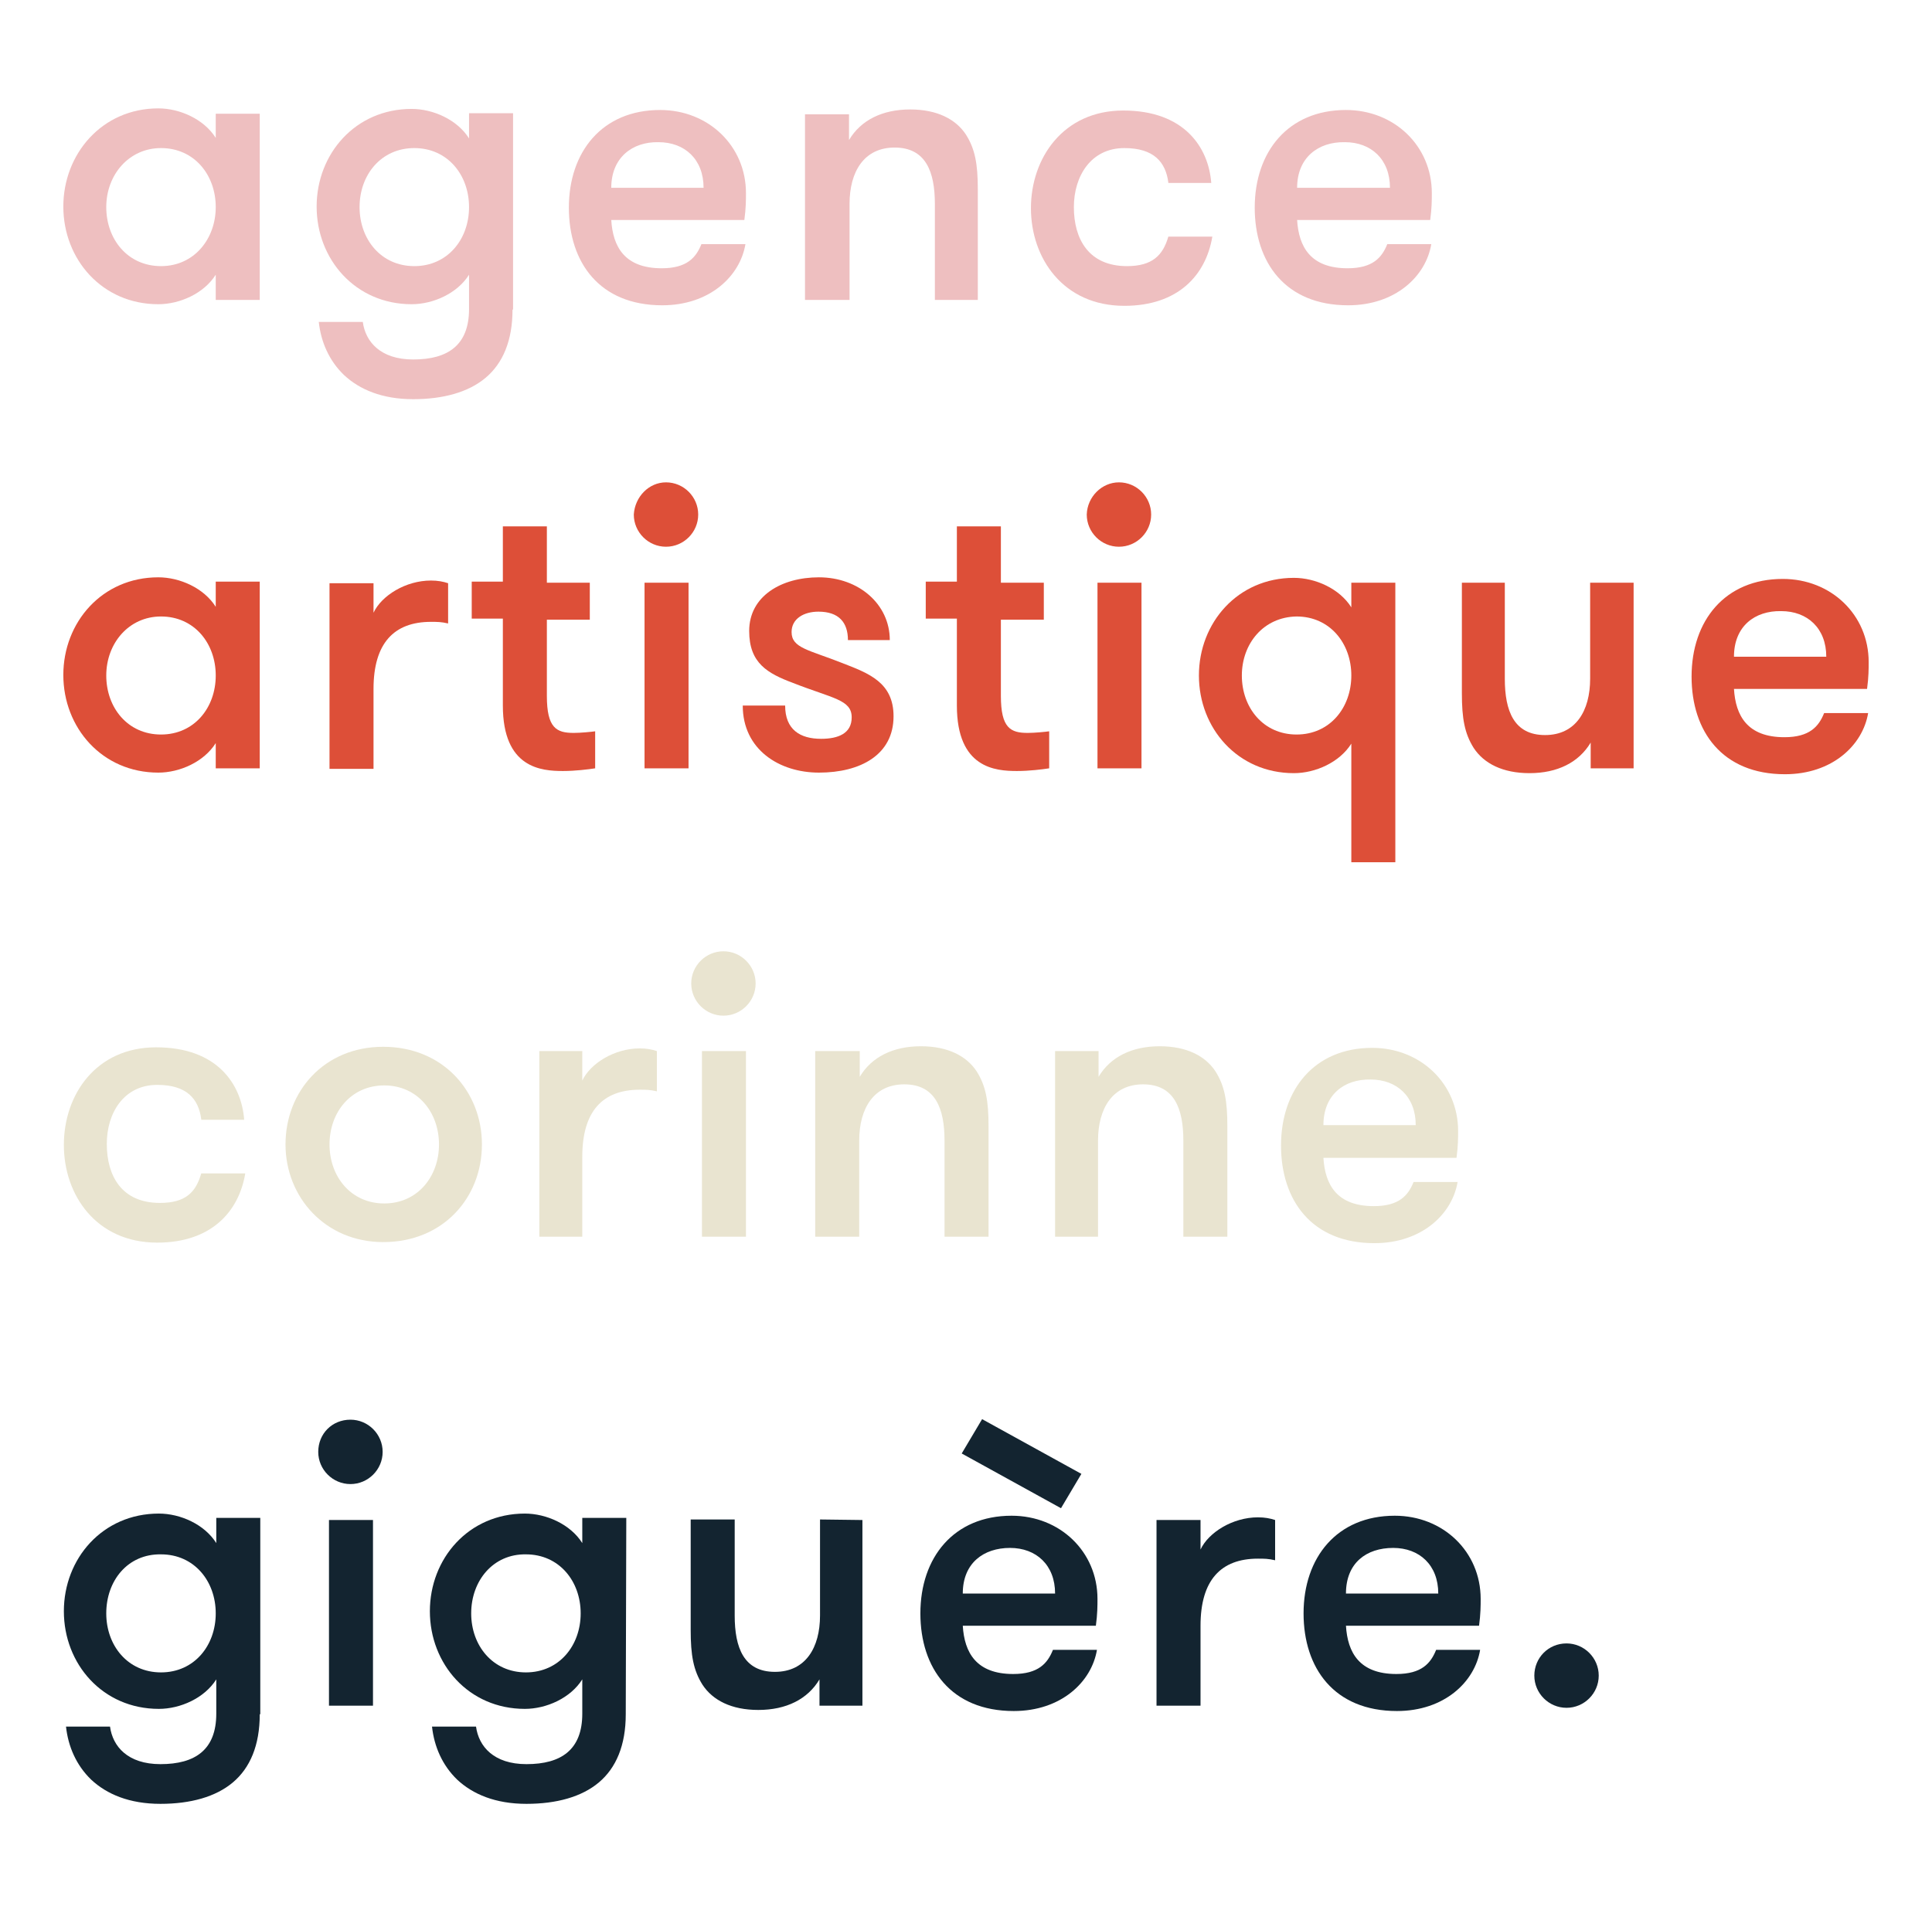 <?xml version="1.0" encoding="utf-8"?>
<!-- Generator: Adobe Illustrator 26.0.3, SVG Export Plug-In . SVG Version: 6.00 Build 0)  -->
<svg version="1.1" id="Calque_1" xmlns="http://www.w3.org/2000/svg" xmlns:xlink="http://www.w3.org/1999/xlink" x="0px" y="0px"
	 viewBox="0 0 360 356.5" style="enable-background:new 0 0 360 356.5;" xml:space="preserve">
<style type="text/css">
	.st0{fill:#EEBFC0;}
	.st1{fill:#DD4F38;}
	.st2{fill:#E9E4D0;}
	.st3{fill:#132430;}
</style>
<g>
	<path class="st0" d="M48.4,21.3v34.6h-8.2v-4.7c-2.2,3.5-6.7,5.5-10.7,5.5c-10.5,0-17.7-8.4-17.7-18.2S19,20.2,29.5,20.2
		c4,0,8.5,2,10.7,5.5v-4.5H48.4z M40.2,38.6c0-6-4-11-10.2-11c-6,0-10.2,5-10.2,11s4,11,10.2,11S40.2,44.5,40.2,38.6z"/>
	<path class="st0" d="M95.5,57.7c0,5.8-1.8,10-5,12.7c-3.2,2.7-7.9,4-13.5,4c-5.8,0-10-1.8-12.9-4.5c-2.8-2.7-4.3-6.2-4.7-9.9h8.2
		c0.5,3.7,3.3,7,9.4,7c6.5,0,10.4-2.7,10.4-9.4v-6.4c-2.2,3.5-6.7,5.5-10.7,5.5c-10.5,0-17.7-8.4-17.7-18.2s7.2-18.2,17.7-18.2
		c4,0,8.5,2,10.7,5.5v-4.7h8.2V57.7z M67,38.6c0,6,4,11,10.2,11c6.2,0,10.2-5,10.2-11s-4-11-10.2-11C71,27.6,67,32.6,67,38.6z"/>
	<path class="st0" d="M113.9,41c0.3,5,2.5,9,9.4,9c4.7,0,6.4-2,7.4-4.5h8.2c-1,6-6.7,11.4-15.5,11.4c-11.7,0-17.4-8-17.4-18.2
		c0-10.4,6.2-18.2,17-18.2c9,0,16,6.7,16,15.5c0,1.2,0,2.8-0.3,5C138.6,41,113.9,41,113.9,41z M113.9,35h17.2c0-5.3-3.5-8.5-8.4-8.5
		C117.8,26.4,113.9,29.4,113.9,35z"/>
	<path class="st0" d="M150,21.3h8.2v4.8c2.2-3.7,6.2-5.7,11.4-5.7c5,0,8.5,1.8,10.4,4.7c1.7,2.7,2.2,5.5,2.2,10.2v20.6h-8V38
		c0-6-1.7-10.5-7.5-10.5c-5.7,0-8.4,4.5-8.4,10.5v17.9H150V21.3z"/>
	<path class="st0" d="M217.7,34c-0.5-3.8-2.7-6.4-8.2-6.4c-6.2,0-9.4,5.2-9.4,11c0,6,2.8,11,9.9,11c4.7,0,6.7-2,7.7-5.5h8.2
		c-1.2,7.2-6.4,12.9-16.4,12.9c-11.4,0-17.4-8.9-17.4-18.2s6-18.2,17.2-18.2c11.4,0,15.9,6.9,16.4,13.5h-8V34z"/>
	<path class="st0" d="M241.7,41c0.3,5,2.5,9,9.4,9c4.7,0,6.4-2,7.4-4.5h8.2c-1,6-6.7,11.4-15.5,11.4c-11.7,0-17.4-8-17.4-18.2
		c0-10.4,6.2-18.2,17-18.2c9,0,16,6.7,16,15.5c0,1.2,0,2.8-0.3,5C266.5,41,241.7,41,241.7,41z M241.7,35H259c0-5.3-3.5-8.5-8.4-8.5
		C245.6,26.4,241.7,29.4,241.7,35z"/>
	<path class="st1" d="M48.4,108.6v34.6h-8.2v-4.7c-2.2,3.5-6.7,5.5-10.7,5.5c-10.5,0-17.7-8.4-17.7-18.2s7.2-18.2,17.7-18.2
		c4,0,8.5,2,10.7,5.5v-4.7h8.2V108.6z M40.2,125.9c0-6-4-11-10.2-11c-6,0-10.2,5-10.2,11c0,6,4,11,10.2,11
		C36.2,136.9,40.2,131.9,40.2,125.9z"/>
	<path class="st1" d="M83.5,116.2c-1.3-0.3-2-0.3-3.2-0.3c-6.9,0-10.7,4-10.7,12.5v14.9h-8.2v-34.6h8.2v5.5c1.5-3.2,6-6,10.7-6
		c1.3,0,2.3,0.2,3.2,0.5V116.2z"/>
	<path class="st1" d="M110.9,143.2c-1.3,0.2-3.7,0.5-6,0.5c-4,0-11.2-0.5-11.2-12.2v-16.2h-5.8v-6.9h5.8V98.1h8.2v10.5h8v6.9h-8
		v14.2c0,6,1.8,6.9,5,6.9c1.3,0,3.3-0.2,4-0.3L110.9,143.2L110.9,143.2z"/>
	<path class="st1" d="M124.1,89.9c3.3,0,6,2.7,6,6s-2.7,6-6,6c-3.3,0-6-2.7-6-6C118.3,92.6,120.9,89.9,124.1,89.9z M120.1,108.6h8.2
		v34.6h-8.2V108.6z"/>
	<path class="st1" d="M166.5,133.5c0,7.2-6.2,10.5-13.9,10.5c-7.4,0-14.2-4.3-14.2-12.5h7.9c0,4.5,2.8,6.2,6.7,6.2
		c3.2,0,5.7-1,5.7-4c0-3.3-3.5-3.5-10.9-6.4c-4.8-1.8-8.2-3.7-8.2-9.7c0-6.5,6-10,13-10c7.4,0,13.2,5,13.2,11.7H158
		c0-3.3-1.7-5.3-5.5-5.3c-2.7,0-5,1.3-5,3.8c0,3,3.2,3.3,9.5,5.8C161.9,125.5,166.5,127.2,166.5,133.5z"/>
	<path class="st1" d="M195.5,143.2c-1.3,0.2-3.7,0.5-6,0.5c-4,0-11.2-0.5-11.2-12.2v-16.2h-5.8v-6.9h5.8V98.1h8.2v10.5h8v6.9h-8
		v14.2c0,6,1.8,6.9,5,6.9c1.3,0,3.3-0.2,4-0.3L195.5,143.2L195.5,143.2z"/>
	<path class="st1" d="M208.5,89.9c3.3,0,6,2.7,6,6s-2.7,6-6,6s-6-2.7-6-6C202.6,92.6,205.3,89.9,208.5,89.9z M204.5,108.6h8.2v34.6
		h-8.2V108.6z"/>
	<path class="st1" d="M251.8,108.6h8.2v52.1h-8.2v-22.1c-2.2,3.5-6.7,5.5-10.7,5.5c-10.5,0-17.7-8.4-17.7-18.2s7.2-18.2,17.7-18.2
		c4,0,8.5,2,10.7,5.5V108.6z M231.4,125.9c0,6,4,11,10.2,11c6.2,0,10.2-5,10.2-11c0-6-4-11-10.2-11C235.4,115,231.4,120,231.4,125.9
		z"/>
	<path class="st1" d="M304.4,108.6v34.6h-8v-4.8c-2.2,3.7-6.2,5.7-11.4,5.7c-5,0-8.5-1.8-10.4-4.7c-1.7-2.7-2.2-5.5-2.2-10.2v-20.6
		h8v17.9c0,6,1.7,10.5,7.5,10.5c5.7,0,8.4-4.5,8.4-10.5v-17.9H304.4z"/>
	<path class="st1" d="M323.1,128.4c0.3,5,2.5,9,9.4,9c4.7,0,6.4-2,7.4-4.5h8.2c-1,6-6.7,11.4-15.5,11.4c-11.7,0-17.4-8-17.4-18.2
		c0-10.4,6.2-18.2,17-18.2c9,0,16,6.7,16,15.5c0,1.2,0,2.8-0.3,5L323.1,128.4L323.1,128.4z M323.1,122.4h17.2c0-5.3-3.5-8.5-8.4-8.5
		C327,113.8,323.1,116.7,323.1,122.4z"/>
	<path class="st2" d="M37.5,208.6c-0.5-3.8-2.7-6.4-8.2-6.4c-6.2,0-9.4,5.2-9.4,11c0,6,2.8,11,9.9,11c4.8,0,6.7-2,7.7-5.5h8.2
		c-1.2,7.2-6.4,12.9-16.4,12.9c-11.4,0-17.4-8.9-17.4-18.2c0-9.4,6-18.2,17.2-18.2c11.4,0,15.9,6.9,16.4,13.5h-8V208.6z"/>
	<path class="st2" d="M53.2,213.3c0-9.9,7.2-18.2,18.2-18.2c11.2,0,18.4,8.4,18.4,18.2c0,9.9-7.2,18.2-18.4,18.2
		C60.6,231.5,53.2,223.1,53.2,213.3z M81.8,213.3c0-6-4-11-10.2-11s-10.2,5-10.2,11c0,6,4,11,10.2,11S81.8,219.3,81.8,213.3z"/>
	<path class="st2" d="M122.4,203.4c-1.3-0.3-2-0.3-3.2-0.3c-6.9,0-10.7,4-10.7,12.5v14.9h-8v-34.6h8v5.5c1.5-3.2,6-6,10.7-6
		c1.3,0,2.3,0.2,3.2,0.5V203.4z"/>
	<path class="st2" d="M134.8,177.3c3.3,0,6,2.7,6,6c0,3.3-2.7,6-6,6s-6-2.7-6-6C128.8,180,131.5,177.3,134.8,177.3z M130.8,195.9
		h8.2v34.6h-8.2V195.9z"/>
	<path class="st2" d="M152,195.9h8.2v4.8c2.2-3.7,6.2-5.7,11.4-5.7c5,0,8.5,1.8,10.4,4.7c1.7,2.7,2.2,5.5,2.2,10.2v20.6h-8.2v-17.9
		c0-6-1.7-10.5-7.5-10.5c-5.7,0-8.4,4.5-8.4,10.5v17.9h-8.2v-34.6H152z"/>
	<path class="st2" d="M196.5,195.9h8.2v4.8c2.2-3.7,6.2-5.7,11.4-5.7c5,0,8.5,1.8,10.4,4.7c1.7,2.7,2.2,5.5,2.2,10.2v20.6h-8.2
		v-17.9c0-6-1.7-10.5-7.5-10.5c-5.7,0-8.4,4.5-8.4,10.5v17.9h-8V195.9z"/>
	<path class="st2" d="M246.6,215.8c0.3,5,2.5,9,9.4,9c4.7,0,6.4-2,7.4-4.5h8.2c-1,6-6.7,11.4-15.5,11.4c-11.7,0-17.4-8-17.4-18.2
		c0-10.4,6.2-18.2,17-18.2c9,0,16,6.7,16,15.5c0,1.2,0,2.8-0.3,5L246.6,215.8L246.6,215.8z M246.6,209.7h17.2c0-5.3-3.5-8.5-8.4-8.5
		C250.4,201.1,246.6,204.1,246.6,209.7z"/>
	<path class="st3" d="M48.4,319.5c0,5.8-1.8,10-5,12.7c-3.2,2.7-7.9,4-13.5,4c-5.8,0-10-1.8-12.9-4.5c-2.8-2.7-4.3-6.2-4.7-9.9h8.2
		c0.5,3.7,3.3,7,9.4,7c6.5,0,10.4-2.7,10.4-9.4v-6.4c-2.2,3.5-6.7,5.5-10.7,5.5c-10.5,0-17.7-8.4-17.7-18.2s7.2-18.2,17.7-18.2
		c4,0,8.5,2,10.7,5.5v-4.7h8.2V319.5z M19.8,300.7c0,6,4,11,10.2,11s10.2-5,10.2-11s-4-11-10.2-11C23.8,289.6,19.8,294.6,19.8,300.7
		z"/>
	<path class="st3" d="M65.3,264.6c3.3,0,6,2.7,6,6c0,3.3-2.7,6-6,6s-6-2.7-6-6C59.3,267.2,61.9,264.6,65.3,264.6z M61.3,283.3h8.2
		v34.6h-8.2V283.3z"/>
	<path class="st3" d="M116.6,319.5c0,5.8-1.8,10-5,12.7c-3.2,2.7-7.9,4-13.5,4c-5.8,0-10-1.8-12.9-4.5c-2.8-2.7-4.3-6.2-4.7-9.9h8.2
		c0.5,3.7,3.3,7,9.4,7c6.5,0,10.4-2.7,10.4-9.4v-6.4c-2.2,3.5-6.7,5.5-10.7,5.5c-10.5,0-17.7-8.4-17.7-18.2s7.2-18.2,17.7-18.2
		c4,0,8.5,2,10.7,5.5v-4.7h8.2L116.6,319.5z M87.8,300.7c0,6,4,11,10.2,11c6.2,0,10.2-5,10.2-11s-4-11-10.2-11
		C91.9,289.6,87.8,294.6,87.8,300.7z"/>
	<path class="st3" d="M160.7,283.3v34.6h-8V313c-2.2,3.7-6.2,5.7-11.4,5.7c-5,0-8.5-1.8-10.4-4.7c-1.7-2.7-2.2-5.5-2.2-10.2v-20.6
		h8.2v17.9c0,6,1.7,10.5,7.5,10.5c5.7,0,8.4-4.5,8.4-10.5v-17.9L160.7,283.3L160.7,283.3z"/>
	<path class="st3" d="M179.4,303c0.3,5,2.5,9,9.4,9c4.7,0,6.4-2,7.4-4.5h8.2c-1,6-6.7,11.4-15.5,11.4c-11.7,0-17.4-8-17.4-18.2
		c0-10.4,6.2-18.2,17-18.2c9,0,16,6.7,16,15.5c0,1.2,0,2.8-0.3,5L179.4,303L179.4,303z M179.2,270.9l3.8-6.4l18.5,10.2l-3.8,6.4
		L179.2,270.9z M179.4,297h17.2c0-5.3-3.5-8.5-8.4-8.5C183.3,288.5,179.4,291.3,179.4,297z"/>
	<path class="st3" d="M237.6,290.8c-1.3-0.3-2-0.3-3.2-0.3c-6.9,0-10.7,4-10.7,12.5v14.9h-8.2v-34.6h8.2v5.5c1.5-3.2,6-6,10.7-6
		c1.3,0,2.3,0.2,3.2,0.5V290.8z"/>
	<path class="st3" d="M250.8,303c0.3,5,2.5,9,9.4,9c4.7,0,6.4-2,7.4-4.5h8.2c-1,6-6.7,11.4-15.5,11.4c-11.7,0-17.4-8-17.4-18.2
		c0-10.4,6.2-18.2,17-18.2c9,0,16,6.7,16,15.5c0,1.2,0,2.8-0.3,5L250.8,303L250.8,303z M250.8,297H268c0-5.3-3.5-8.5-8.4-8.5
		C254.6,288.5,250.8,291.3,250.8,297z"/>
	<path class="st3" d="M291.9,306.3c3.3,0,6,2.7,6,6c0,3.3-2.7,6-6,6c-3.3,0-6-2.7-6-6C285.9,309,288.5,306.3,291.9,306.3z"/>
</g>
</svg>
